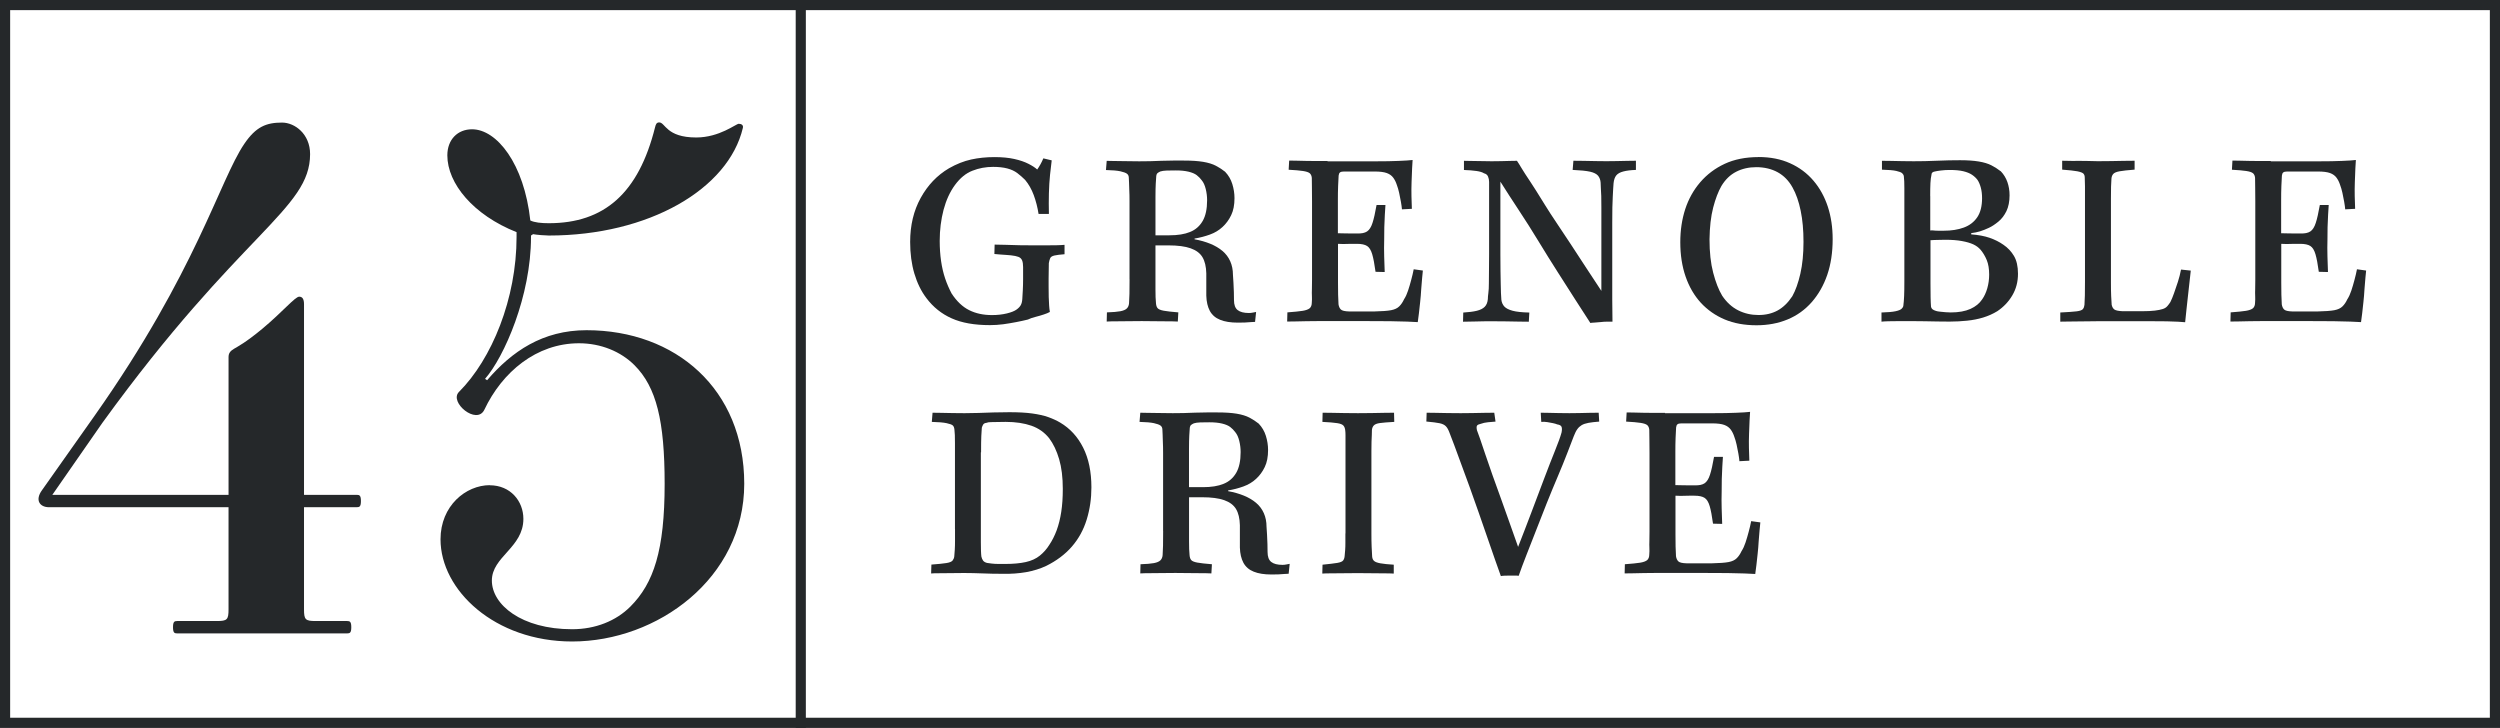 <?xml version="1.0" encoding="UTF-8"?>
<svg id="Layer_2" data-name="Layer 2" xmlns="http://www.w3.org/2000/svg" viewBox="0 0 436.25 127.03">
  <defs>
    <style>
      .cls-1 {
        fill: #25282a;
      }
    </style>
  </defs>
  <g id="Layer_1-2" data-name="Layer 1">
    <g>
      <g>
        <path class="cls-1" d="M62.26,88.51h-9.21v17.83c0,1.79.24,2.03,2.03,2.03h5.5c.48,0,.72.12.72,1.08s-.24,1.08-.72,1.08h-29.67c-.48,0-.72-.12-.72-1.08s.24-1.08.72-1.08h6.94c1.79,0,2.03-.24,2.03-2.03v-17.83H8.54c-1.56,0-2.51-1.2-1.2-2.99l9.21-13.04c17.71-25.12,21.77-41.04,26.08-47.38,2.03-2.99,3.83-3.71,6.58-3.71,2.27,0,4.9,2.03,4.9,5.5,0,9.69-12.08,13.52-36.25,46.9l-8.73,12.56h30.75v-24.05c0-.72.36-1.08.96-1.44.6-.36,2.03-1.08,4.91-3.47,3.59-2.99,5.74-5.62,6.46-5.62.6,0,.84.48.84,1.32v33.26h9.21c.48,0,.72.12.72,1.08s-.24,1.08-.72,1.08Z"/>
        <path class="cls-1" d="M85.47,84.68c3.59,0,5.86,2.75,5.86,5.86,0,5.02-5.5,6.58-5.5,10.77s5.15,8.49,14,8.49c4.07,0,7.66-1.44,10.17-3.95,4.07-4.07,5.98-9.81,5.98-21.42,0-11.01-1.44-16.87-5.26-20.7-2.39-2.39-5.86-3.83-9.69-3.83-7.42,0-13.4,5.02-16.51,11.6-1.32,2.75-6.22-1.32-4.43-3.11,5.74-5.74,10.05-16.27,10.05-27.04v-.84c-7.54-2.99-12.08-8.49-12.08-13.4,0-2.75,1.79-4.55,4.31-4.55,4.31,0,9.09,5.98,10.17,15.91.72.36,1.91.48,3.23.48,9.69,0,15.67-5.26,18.54-16.75.12-.48.24-.84.72-.84,1.08,0,1.2,2.63,6.46,2.63,4.07,0,6.94-2.39,7.42-2.39s.84.24.72.72c-2.51,10.65-16.39,18.78-33.86,18.78-.6,0-2.15-.12-2.75-.24l-.36.24v.24c0,10.29-4.67,20.94-8.02,24.77l.36.24c4.31-5.03,9.69-8.73,17.35-8.73,15.55,0,27.52,10.29,27.52,26.8s-15.19,27.52-30.03,27.52c-13.52,0-22.97-8.97-22.97-17.83,0-5.86,4.43-9.45,8.61-9.45Z"/>
      </g>
      <g>
        <path class="cls-1" d="M183,37.33h-1.77c-.18-1.15-.46-2.25-.84-3.28-.38-1.03-.89-1.92-1.51-2.66-.41-.41-.86-.8-1.35-1.18-.49-.37-1.08-.64-1.77-.82-.69-.18-1.52-.27-2.46-.27-1.27,0-2.48.22-3.61.67-1.14.44-2.15,1.27-3.04,2.48-.89,1.21-1.55,2.66-2,4.35-.44,1.69-.67,3.49-.67,5.41,0,1.24.08,2.42.24,3.53.16,1.11.4,2.12.71,3.04.31.92.69,1.79,1.13,2.62.89,1.36,1.91,2.33,3.06,2.9,1.15.58,2.48.86,3.99.86.95,0,1.81-.1,2.59-.29.78-.19,1.35-.42,1.71-.69.33-.24.56-.49.71-.75.15-.27.24-.62.27-1.06.03-.44.06-.96.09-1.55.03-.59.05-1.23.05-1.93v-2.11c0-.5-.06-.89-.18-1.18-.12-.28-.33-.48-.64-.6-.31-.12-.75-.21-1.31-.27-.24-.03-.52-.05-.84-.07-.33-.01-.67-.04-1.02-.07-.35-.03-.7-.06-1.02-.09l.04-1.64c.5,0,1.14.02,1.91.04.77.03,1.6.05,2.48.07.89.02,1.69.02,2.4.02h2.19c.72,0,1.36,0,1.91-.02.55-.01.98-.04,1.31-.07v1.64c-.77.06-1.35.13-1.75.22-.4.09-.65.24-.75.47-.1.22-.18.51-.24.86,0,.44,0,.89-.02,1.33s-.02.91-.02,1.4v1.35c0,.65,0,1.26.02,1.82.01.56.04,1.06.07,1.49.03.43.07.81.13,1.13-.27.15-.62.3-1.06.44-.44.15-.92.29-1.44.42-.52.13-.97.29-1.35.47-.59.15-1.26.29-2.02.44-.75.15-1.52.27-2.28.38-.77.1-1.54.15-2.31.15-2.69,0-4.92-.39-6.67-1.18-1.76-.78-3.23-1.96-4.41-3.53-.92-1.21-1.62-2.65-2.11-4.3-.49-1.66-.73-3.49-.73-5.5,0-2.9.61-5.46,1.84-7.69,1.23-2.23,2.87-3.95,4.94-5.17,1.3-.74,2.59-1.25,3.86-1.53,1.27-.28,2.63-.42,4.08-.42,1.33,0,2.48.11,3.46.33.98.22,1.8.5,2.46.84.67.34,1.18.67,1.53,1,.21-.29.4-.61.58-.93.18-.32.34-.67.49-1.02l1.46.35c-.09.68-.18,1.52-.29,2.51-.1.99-.17,2.07-.2,3.24-.03,1.17-.03,2.36,0,3.57Z"/>
        <path class="cls-1" d="M197.1,48.73v-13.61c0-.8-.01-1.45-.04-1.95-.03-.5-.04-.92-.04-1.26s-.02-.63-.04-.87c0-.32-.11-.57-.33-.73-.22-.16-.61-.3-1.15-.42-.55-.12-1.38-.19-2.51-.22l.13-1.6c.27,0,.61,0,1.04.02.43.02.89.02,1.37.02s1.01,0,1.57.02c.56.02,1.12.02,1.69.02.62,0,1.25,0,1.88-.02.63-.01,1.3-.04,2-.07.69-.03,1.37-.04,2.04-.04h1.88c1.33,0,2.45.07,3.35.22.9.15,1.65.38,2.24.69s1.12.66,1.6,1.04c.59.62,1.01,1.34,1.26,2.15.25.81.38,1.63.38,2.46,0,1.18-.19,2.17-.58,2.97-.38.8-.89,1.49-1.51,2.06-.62.58-1.36,1.02-2.22,1.33-.86.31-1.74.54-2.66.69v.13c1.01.18,1.92.44,2.75.78.83.34,1.54.76,2.13,1.26.59.5,1.04,1.1,1.35,1.8.31.7.47,1.49.47,2.37.03.38.06.85.09,1.4.03.55.05,1.09.07,1.62.01.53.02.99.02,1.37,0,.83.21,1.41.64,1.75.43.34,1.09.51,1.97.51.21,0,.43-.02.67-.07.24-.04.43-.08.58-.11l-.18,1.73c-.18,0-.43.01-.75.04-.33.03-.67.05-1.04.07-.37.01-.78.02-1.22.02-1.24,0-2.27-.16-3.08-.49-.81-.32-1.41-.84-1.8-1.55-.38-.71-.59-1.6-.62-2.66v-3.9c-.03-1.18-.25-2.12-.67-2.82-.41-.69-1.1-1.21-2.06-1.55-.96-.34-2.25-.51-3.88-.51h-2.26v7.69c0,.52,0,.97.02,1.35.01.38.04.74.07,1.06.03.38.12.67.29.86.16.19.52.34,1.06.44.55.1,1.4.2,2.55.29l-.09,1.6c-.56-.03-1.22-.04-1.97-.04s-1.52,0-2.28-.02c-.77-.02-1.45-.02-2.04-.02-.8,0-1.57,0-2.33.02-.75.01-1.45.02-2.08.02s-1.21.01-1.71.04l.04-1.6c1.03-.03,1.82-.1,2.35-.2.53-.1.91-.27,1.13-.49.22-.22.35-.52.38-.91.03-.38.05-.93.07-1.64.01-.71.02-1.57.02-2.57ZM201.63,34.32v6.74h2.44c1.45,0,2.65-.19,3.59-.58.95-.38,1.68-1.02,2.2-1.91.52-.89.78-2.1.78-3.64,0-.65-.08-1.3-.24-1.95-.16-.65-.39-1.15-.69-1.51-.27-.36-.56-.66-.89-.91-.33-.25-.8-.45-1.42-.6-.62-.15-1.36-.22-2.22-.22-.56,0-1.09,0-1.57.02-.49.02-.86.07-1.13.16-.21.09-.37.19-.49.29-.12.1-.19.26-.22.47-.03.33-.06.78-.09,1.35-.03.58-.05,1.34-.05,2.28Z"/>
        <path class="cls-1" d="M231.65,28.15h8.47c1.51,0,2.82-.02,3.92-.07,1.11-.04,1.93-.1,2.46-.16-.03.33-.06.83-.09,1.51-.03.68-.06,1.45-.09,2.31-.03.86-.04,1.69-.02,2.51.01.81.04,1.54.07,2.19l-1.73.09c-.03-.35-.09-.79-.18-1.31-.09-.52-.19-1.04-.31-1.57-.12-.53-.25-.99-.4-1.37-.15-.47-.35-.89-.62-1.26-.27-.37-.64-.64-1.13-.82s-1.19-.27-2.11-.27h-5.37c-.33,0-.55.05-.69.16-.13.1-.21.29-.24.55-.03.47-.06,1.08-.09,1.82-.03.74-.04,1.57-.04,2.48v5.76c.15,0,.41,0,.8.02.38.02.81.02,1.29.02h1.29c.74.03,1.31-.09,1.71-.35.4-.27.72-.76.95-1.49.24-.72.47-1.77.71-3.13h1.55c-.03.5-.07,1.09-.11,1.75s-.07,1.37-.09,2.13c-.02.75-.02,1.49-.02,2.19-.03.92-.03,1.9,0,2.95.03,1.05.06,1.94.09,2.68l-1.6-.04c-.18-1.33-.37-2.35-.58-3.06-.21-.71-.5-1.19-.89-1.44-.38-.25-.98-.38-1.77-.38h-.95c-.34,0-.67,0-.97.02-.31.02-.59.02-.84,0-.25-.01-.44-.02-.55-.02v6.74c0,.8,0,1.51.02,2.13.01.62.04,1.18.07,1.69.06.38.19.68.4.89.21.21.69.33,1.46.35h4.39c1.33-.03,2.31-.1,2.93-.22.62-.12,1.09-.34,1.42-.67.33-.32.61-.74.84-1.24.27-.41.5-.91.69-1.49s.38-1.2.55-1.86c.18-.67.33-1.29.44-1.88l1.6.22c-.03.33-.07.77-.13,1.33-.06.56-.11,1.21-.16,1.95-.04.74-.1,1.47-.18,2.19-.07.72-.15,1.39-.22,2-.07.61-.14,1.12-.2,1.53-.44-.03-1.06-.06-1.86-.09-.8-.03-1.78-.05-2.95-.07-1.17-.02-2.54-.02-4.1-.02h-8.49c-.67,0-1.34,0-2.02.02-.68.01-1.3.03-1.86.04-.56.01-1.06.02-1.51.02l.04-1.6c1.21-.09,2.1-.18,2.66-.27s.97-.24,1.22-.44c.25-.21.38-.55.38-1.02.03-.35.04-.72.02-1.09-.02-.37-.02-.8,0-1.29.01-.49.02-1.03.02-1.62v-13.66c0-1.03,0-1.86-.02-2.48-.02-.62-.02-1.15-.02-1.6-.03-.35-.15-.62-.35-.8-.21-.18-.6-.31-1.18-.4-.58-.09-1.41-.16-2.51-.22l.09-1.6c.33,0,.75,0,1.26.02.52.02,1.09.03,1.71.04.62.02,1.26.02,1.93.02h1.8Z"/>
        <path class="cls-1" d="M255.46,29.66v-1.6c.24,0,.55,0,.93.02.38.02.8.02,1.26.02s.92,0,1.37.02c.46.02.88.02,1.26.02.56,0,1.12,0,1.66-.02.55-.01,1.07-.03,1.57-.04.5-.01.9-.02,1.2-.02.24.35.51.79.82,1.31.31.52.82,1.31,1.53,2.37.24.35.57.87,1,1.55.43.68.94,1.5,1.53,2.46.59.96,1.27,2.01,2.04,3.15.77,1.14,1.57,2.35,2.42,3.64.84,1.29,1.71,2.62,2.62,4.01.9,1.39,1.83,2.79,2.77,4.21v-14.54c0-.8,0-1.47-.02-2.02-.02-.55-.04-1-.07-1.35s-.04-.68-.04-.98c-.03-.47-.18-.87-.44-1.2-.27-.32-.73-.56-1.4-.71-.67-.15-1.68-.25-3.04-.31l.13-1.6c.5,0,1.11,0,1.82.02.71.02,1.4.03,2.08.04.68.02,1.3.02,1.86.02.5,0,1.09,0,1.75-.02.67-.01,1.3-.03,1.91-.04.61-.01,1.1-.02,1.49-.02v1.6c-.89.03-1.62.12-2.19.27-.58.15-.99.38-1.24.69-.25.31-.41.76-.47,1.35-.03.3-.05.63-.07,1-.02.37-.04.82-.07,1.35-.03.53-.05,1.17-.07,1.91-.01.74-.02,1.63-.02,2.66v13.39c0,1.36.01,2.65.04,3.86h-.91c-.37,0-.75.02-1.13.07-.38.04-.75.07-1.09.09-.34.01-.58.04-.73.07-.74-1.12-1.59-2.44-2.55-3.95-.96-1.51-2-3.14-3.13-4.9-1.12-1.76-2.25-3.56-3.37-5.41-1.12-1.85-2.27-3.66-3.44-5.43-1.17-1.77-2.24-3.43-3.21-4.97v12.68c0,1.06,0,2.03.02,2.9.01.87.03,1.62.04,2.24.01.62.03,1.16.04,1.62.01.46.04.85.07,1.18.06.47.24.87.53,1.18.29.31.78.55,1.44.73s1.63.28,2.91.31l-.09,1.6c-.41,0-.98,0-1.69-.02-.71-.02-1.47-.03-2.28-.04-.81-.02-1.63-.02-2.46-.02-1.04,0-1.99.01-2.86.04-.87.03-1.6.04-2.19.04l.04-1.6c.98-.06,1.77-.16,2.37-.31.61-.15,1.06-.38,1.37-.69s.5-.76.55-1.35c0-.27.03-.62.09-1.06.06-.44.09-1,.09-1.69s0-1.45.02-2.31c.01-.86.02-1.79.02-2.79v-12.59c0-.33-.06-.64-.18-.93-.12-.3-.35-.49-.71-.58-.27-.18-.7-.31-1.29-.4-.59-.09-1.35-.15-2.26-.18Z"/>
        <path class="cls-1" d="M306.85,27.4c2.07,0,3.91.36,5.52,1.09,1.61.72,2.97,1.74,4.08,3.04,1.11,1.3,1.94,2.82,2.51,4.55.56,1.73.84,3.61.84,5.65,0,2.34-.32,4.42-.95,6.25s-1.54,3.41-2.7,4.74c-1.17,1.33-2.57,2.34-4.21,3.02-1.64.68-3.45,1.02-5.43,1.02-2.1,0-3.95-.34-5.56-1.02-1.61-.68-2.99-1.65-4.15-2.9-1.15-1.26-2.04-2.78-2.66-4.57-.62-1.79-.93-3.79-.93-6.01,0-2.07.29-3.99.86-5.76.58-1.77,1.45-3.34,2.62-4.7,1.17-1.36,2.59-2.43,4.26-3.21,1.67-.78,3.64-1.18,5.92-1.18ZM306.46,29.17c-1.3,0-2.47.27-3.5.8-1.04.53-1.89,1.36-2.57,2.48-.56.98-1.04,2.23-1.44,3.77-.4,1.54-.61,3.39-.64,5.54,0,2.25.21,4.19.64,5.83.43,1.64.95,2.98,1.57,4.01.77,1.15,1.7,2,2.79,2.55,1.09.55,2.28.82,3.55.82s2.39-.27,3.35-.8c.96-.53,1.81-1.36,2.55-2.48.56-1,1.03-2.31,1.4-3.92.37-1.61.55-3.47.55-5.56s-.16-3.82-.49-5.43c-.33-1.61-.8-2.96-1.42-4.06-.65-1.18-1.52-2.07-2.59-2.66-1.08-.59-2.33-.89-3.75-.89Z"/>
        <path class="cls-1" d="M328.32,56.13v-1.6c1.09-.03,1.91-.1,2.46-.22.55-.12.91-.27,1.09-.47.18-.19.27-.38.27-.55.06-.44.1-.99.13-1.64.03-.65.04-1.51.04-2.57v-16.25c0-.46,0-.85-.02-1.18-.02-.33-.04-.62-.07-.89-.03-.21-.13-.38-.29-.53-.16-.15-.5-.28-1.02-.4-.52-.12-1.35-.19-2.51-.22v-1.55c.41,0,.94,0,1.57.02.64.02,1.3.03,2,.04.69.02,1.35.02,1.97.02s1.26,0,1.93-.02c.67-.01,1.37-.04,2.11-.07.74-.03,1.44-.05,2.11-.07.67-.01,1.31-.02,1.93-.02,1.27,0,2.36.07,3.26.22.9.15,1.64.37,2.22.67.58.3,1.13.65,1.66,1.06.5.53.88,1.15,1.13,1.86.25.71.38,1.48.38,2.31,0,1.09-.19,2.02-.55,2.77-.37.75-.84,1.37-1.42,1.84-.58.47-1.12.83-1.62,1.06-.56.27-1.09.47-1.57.62-.49.15-1,.25-1.53.31v.22c1.24.09,2.31.29,3.21.6.9.31,1.71.72,2.42,1.22.74.5,1.35,1.15,1.82,1.93.47.78.71,1.83.71,3.13,0,1.39-.33,2.64-.98,3.75-.65,1.11-1.52,2.03-2.62,2.77-.77.47-1.6.84-2.48,1.11-.89.27-1.82.45-2.79.55-.98.1-2,.16-3.06.16-.68,0-1.39,0-2.13-.02-.74-.02-1.46-.03-2.17-.04-.71-.02-1.36-.02-1.95-.02h-2.79c-.56,0-1.11,0-1.64.02-.53.01-.93.04-1.2.07ZM336.83,34.23v5.99c.21-.03.41-.03.62,0,.21.03.47.04.8.04h.93c1.33,0,2.5-.18,3.5-.55,1.01-.37,1.79-.97,2.35-1.8.56-.83.84-1.94.84-3.33,0-.68-.07-1.29-.22-1.84-.15-.55-.34-1-.58-1.35-.24-.32-.55-.62-.95-.89-.4-.27-.91-.47-1.53-.62-.62-.15-1.42-.22-2.4-.22-.5,0-1,.03-1.49.09-.49.06-.85.12-1.09.18-.18.03-.32.09-.42.18s-.15.22-.15.4c-.09.38-.15.86-.18,1.44s-.04,1.34-.04,2.28ZM336.87,41.94v7.49c0,.98,0,1.79.02,2.44.01.65.04,1.2.07,1.64.03.18.11.33.24.44.13.12.35.22.64.31.18.06.42.1.73.13.31.03.62.06.93.09.31.03.61.04.91.04,1.39,0,2.53-.21,3.44-.62.9-.41,1.57-.96,2.02-1.64.38-.53.69-1.18.91-1.95.22-.77.33-1.57.33-2.39,0-1-.14-1.85-.42-2.53-.28-.68-.64-1.29-1.09-1.82-.33-.38-.75-.69-1.26-.93-.52-.24-1.18-.43-2-.58-.81-.15-1.78-.22-2.9-.22-.35,0-.7,0-1.04.02-.34.02-.63.02-.87.02s-.46.02-.67.04Z"/>
        <path class="cls-1" d="M380.6,47.04l1.69.18c-.06.56-.13,1.23-.22,2-.09.77-.18,1.57-.27,2.42-.09.84-.18,1.66-.27,2.46-.09.8-.16,1.51-.22,2.13-.27-.03-.67-.06-1.22-.09-.55-.03-1.21-.05-2-.07-.78-.02-1.72-.02-2.82-.02h-9.05c-.5,0-1.06,0-1.69.02-.62.01-1.26.02-1.93.02s-1.26,0-1.77.02c-.52.01-.95.02-1.31.02v-1.6c1.3-.06,2.25-.13,2.84-.2.59-.07.96-.21,1.11-.4.15-.19.24-.44.27-.73.03-.47.05-1.02.07-1.64.01-.62.02-1.4.02-2.35v-16.72c0-.53-.01-1.03-.04-1.51,0-.3-.08-.52-.24-.69-.16-.16-.52-.29-1.06-.4-.55-.1-1.43-.2-2.64-.29v-1.55c.33,0,.72,0,1.2.02.47.02.99.02,1.55,0,.56-.01,1.13,0,1.71.02.58.03,1.16.04,1.75.04.77,0,1.54,0,2.31-.02.77-.01,1.5-.03,2.19-.04.69-.01,1.34-.02,1.93-.02v1.55c-1.18.09-2.06.19-2.62.29-.56.1-.93.26-1.11.47-.18.21-.28.47-.31.8-.03.44-.05.92-.07,1.42-.01.5-.02,1.23-.02,2.17v14.5c0,.98.01,1.78.04,2.42.03.64.06,1.15.09,1.53.09.38.25.66.49.82.24.16.72.26,1.46.29h3.28c.98,0,1.74-.04,2.31-.11.56-.07,1.01-.16,1.35-.27.34-.1.61-.27.82-.51.21-.24.38-.47.53-.71.21-.41.42-.93.64-1.55.22-.62.44-1.28.67-1.97.22-.69.41-1.41.55-2.15Z"/>
        <path class="cls-1" d="M396.25,28.15h8.47c1.51,0,2.82-.02,3.92-.07,1.11-.04,1.93-.1,2.46-.16-.03.33-.06.83-.09,1.51-.03.68-.06,1.45-.09,2.31-.03.86-.04,1.69-.02,2.51.01.81.04,1.54.07,2.19l-1.73.09c-.03-.35-.09-.79-.18-1.31-.09-.52-.19-1.04-.31-1.57-.12-.53-.25-.99-.4-1.37-.15-.47-.35-.89-.62-1.26-.27-.37-.64-.64-1.13-.82s-1.19-.27-2.11-.27h-5.37c-.33,0-.55.05-.69.16-.13.1-.21.29-.24.55-.03.47-.06,1.08-.09,1.82-.03.74-.04,1.57-.04,2.48v5.76c.15,0,.41,0,.8.02.38.02.81.02,1.29.02h1.29c.74.03,1.31-.09,1.71-.35.4-.27.72-.76.95-1.49.24-.72.47-1.77.71-3.13h1.55c-.03.5-.07,1.09-.11,1.75s-.07,1.37-.09,2.13c-.02.75-.02,1.49-.02,2.19-.03.92-.03,1.9,0,2.95.03,1.05.06,1.94.09,2.68l-1.6-.04c-.18-1.33-.37-2.35-.58-3.06-.21-.71-.5-1.19-.89-1.44-.38-.25-.98-.38-1.77-.38h-.95c-.34,0-.67,0-.97.02-.31.02-.59.02-.84,0-.25-.01-.44-.02-.55-.02v6.74c0,.8,0,1.51.02,2.13.01.62.04,1.18.07,1.69.06.38.19.68.4.89.21.21.69.33,1.46.35h4.39c1.33-.03,2.31-.1,2.93-.22.62-.12,1.09-.34,1.42-.67.33-.32.61-.74.84-1.24.27-.41.5-.91.69-1.49s.38-1.2.55-1.86c.18-.67.33-1.29.44-1.88l1.6.22c-.03.33-.07.77-.13,1.33-.06.56-.11,1.21-.16,1.95-.04.74-.1,1.47-.18,2.19-.07.72-.15,1.39-.22,2-.07.61-.14,1.12-.2,1.53-.44-.03-1.06-.06-1.86-.09-.8-.03-1.78-.05-2.95-.07-1.17-.02-2.54-.02-4.1-.02h-8.49c-.67,0-1.34,0-2.02.02-.68.01-1.3.03-1.86.04-.56.01-1.06.02-1.51.02l.04-1.6c1.21-.09,2.1-.18,2.66-.27s.97-.24,1.22-.44c.25-.21.38-.55.38-1.02.03-.35.04-.72.02-1.09-.02-.37-.02-.8,0-1.29.01-.49.02-1.03.02-1.62v-13.66c0-1.03,0-1.86-.02-2.48-.02-.62-.02-1.15-.02-1.6-.03-.35-.15-.62-.35-.8-.21-.18-.6-.31-1.18-.4-.58-.09-1.41-.16-2.51-.22l.09-1.6c.33,0,.75,0,1.26.02.52.02,1.09.03,1.71.04.62.02,1.26.02,1.93.02h1.8Z"/>
      </g>
      <g>
        <path class="cls-1" d="M166.64,92.33v-15.01c0-.55,0-1.01-.02-1.4-.02-.38-.04-.69-.07-.93-.03-.35-.13-.61-.29-.75-.16-.15-.53-.28-1.09-.4-.56-.12-1.42-.19-2.57-.22l.13-1.6c.29,0,.77,0,1.42.02.65.02,1.35.03,2.11.04.75.02,1.44.02,2.06.02.74,0,1.54-.01,2.4-.04.86-.03,1.74-.06,2.66-.09.92-.03,1.83-.04,2.75-.04,1.57,0,2.9.07,3.99.22,1.09.15,2.03.36,2.82.64.78.28,1.47.6,2.06.95,1.71,1.01,3.05,2.46,4.01,4.37.96,1.91,1.44,4.22,1.44,6.94,0,1.95-.27,3.82-.82,5.61-.55,1.79-1.41,3.36-2.59,4.72-1.18,1.36-2.68,2.48-4.48,3.37-1.06.5-2.23.86-3.5,1.09-1.27.22-2.62.32-4.04.29-1.27,0-2.46-.02-3.57-.07-1.11-.04-2.18-.07-3.21-.07-.62,0-1.31,0-2.06.02-.75.01-1.48.02-2.19.02s-1.21.01-1.51.04l.05-1.55c1.21-.09,2.09-.18,2.64-.27s.9-.24,1.06-.44c.16-.21.26-.44.29-.71.03-.33.06-.72.09-1.18.03-.46.04-.98.04-1.57v-2.04ZM171.16,78.93v15.68c0,.58,0,1.07.02,1.49.01.41.04.75.07,1.02.06.27.16.5.29.69.13.19.36.33.69.42.18.03.44.07.8.11.35.04.75.07,1.2.07h1.2c1.39,0,2.58-.11,3.57-.33s1.81-.6,2.46-1.13c.65-.53,1.2-1.15,1.64-1.86.5-.74.93-1.59,1.29-2.55.35-.96.62-2.03.8-3.22.18-1.18.27-2.51.27-3.99,0-2.01-.21-3.75-.64-5.21-.43-1.46-1.01-2.68-1.75-3.66-.8-1-1.83-1.73-3.08-2.17-1.26-.44-2.76-.67-4.5-.67-.41,0-.84,0-1.29.02-.44.02-.85.02-1.22.02s-.66.04-.86.13c-.27.03-.45.13-.55.29-.1.16-.18.35-.24.55-.03.35-.06.84-.09,1.46-.03.62-.04,1.57-.04,2.84Z"/>
        <path class="cls-1" d="M202.96,92.68v-13.61c0-.8-.01-1.45-.04-1.95-.03-.5-.04-.92-.04-1.26s-.02-.63-.04-.87c0-.32-.11-.57-.33-.73-.22-.16-.61-.3-1.15-.42-.55-.12-1.38-.19-2.51-.22l.13-1.6c.27,0,.61,0,1.04.02.43.02.89.02,1.37.02s1.01,0,1.57.02c.56.02,1.12.02,1.69.02.62,0,1.25,0,1.88-.02.63-.01,1.3-.04,2-.07.69-.03,1.37-.04,2.04-.04h1.88c1.33,0,2.45.07,3.35.22.9.15,1.65.38,2.24.69s1.12.66,1.6,1.04c.59.62,1.01,1.34,1.26,2.15.25.81.38,1.63.38,2.46,0,1.18-.19,2.17-.58,2.97-.38.8-.89,1.49-1.51,2.06-.62.58-1.36,1.02-2.22,1.33-.86.31-1.74.54-2.66.69v.13c1.01.18,1.92.44,2.75.78.83.34,1.54.76,2.13,1.26.59.5,1.04,1.1,1.35,1.8.31.7.47,1.49.47,2.37.03.38.06.85.09,1.4.03.55.05,1.09.07,1.62.01.53.02.99.02,1.37,0,.83.21,1.41.64,1.75.43.34,1.09.51,1.97.51.21,0,.43-.02.67-.07.24-.04.43-.08.58-.11l-.18,1.73c-.18,0-.43.01-.75.04-.33.03-.67.05-1.04.07-.37.01-.78.02-1.22.02-1.24,0-2.27-.16-3.08-.49-.81-.32-1.41-.84-1.8-1.55-.38-.71-.59-1.6-.62-2.66v-3.9c-.03-1.18-.25-2.12-.67-2.82-.41-.69-1.1-1.21-2.06-1.55-.96-.34-2.25-.51-3.88-.51h-2.26v7.69c0,.52,0,.97.02,1.35.01.38.04.74.07,1.06.03.38.12.67.29.86.16.19.52.34,1.06.44.55.1,1.4.2,2.55.29l-.09,1.6c-.56-.03-1.22-.04-1.97-.04s-1.52,0-2.28-.02c-.77-.02-1.45-.02-2.04-.02-.8,0-1.57,0-2.33.02-.75.01-1.45.02-2.08.02s-1.21.01-1.71.04l.04-1.6c1.03-.03,1.82-.1,2.35-.2.53-.1.91-.27,1.13-.49.22-.22.35-.52.38-.91.03-.38.05-.93.07-1.64.01-.71.02-1.57.02-2.57ZM207.48,78.27v6.74h2.44c1.45,0,2.65-.19,3.59-.58.95-.38,1.68-1.02,2.2-1.91.52-.89.78-2.1.78-3.64,0-.65-.08-1.3-.24-1.95-.16-.65-.39-1.15-.69-1.51-.27-.36-.56-.66-.89-.91-.33-.25-.8-.45-1.42-.6-.62-.15-1.36-.22-2.22-.22-.56,0-1.09,0-1.57.02-.49.02-.86.07-1.13.16-.21.09-.37.19-.49.29-.12.1-.19.26-.22.47-.03.33-.06.78-.09,1.35-.03.58-.05,1.34-.05,2.28Z"/>
        <path class="cls-1" d="M234.79,93.08v-17.07c0-.35-.01-.64-.04-.84-.03-.38-.13-.68-.31-.89-.18-.21-.54-.36-1.09-.44-.55-.09-1.41-.16-2.59-.22l.04-1.6c.41,0,.96,0,1.64.02.68.02,1.42.03,2.22.04.8.02,1.57.02,2.31.02.8,0,1.58,0,2.35-.02.77-.01,1.5-.03,2.19-.04.69-.01,1.28-.02,1.75-.02l.04,1.6c-1.12.06-1.95.13-2.48.2-.53.07-.89.21-1.09.42-.19.21-.3.47-.33.8,0,.27,0,.55-.02.86-.02.31-.03.7-.05,1.18-.01.47-.02,1.03-.02,1.69v14.23c0,.95.01,1.75.04,2.42s.06,1.23.09,1.71c.03.33.14.58.33.75.19.18.56.32,1.11.42.55.1,1.32.18,2.33.24v1.55c-.44-.03-1.03-.04-1.75-.04s-1.47,0-2.24-.02c-.77-.02-1.54-.02-2.31-.02s-1.51,0-2.31.02c-.8.01-1.55.02-2.24.02s-1.23.01-1.62.04l.04-1.55c1.18-.12,2.04-.22,2.57-.31s.87-.23,1.02-.42c.15-.19.24-.45.27-.78s.06-.67.09-1.04c.03-.37.04-.79.04-1.26v-1.64Z"/>
        <path class="cls-1" d="M248.9,73.57l.05-1.55c.38,0,.89,0,1.53.02.63.02,1.34.03,2.11.04.77.02,1.54.02,2.31.02.62,0,1.29,0,2-.02.71-.01,1.4-.03,2.08-.04.68-.01,1.27-.02,1.77-.02l.22,1.55c-.41.03-.85.07-1.31.11-.46.04-.89.14-1.31.29-.3.06-.5.16-.6.29-.1.13-.11.41-.02.82.09.21.27.7.53,1.46.27.77.58,1.69.93,2.75.35,1.06.77,2.26,1.24,3.59.47,1.33.98,2.73,1.51,4.19.53,1.46,1.05,2.91,1.55,4.35.5,1.43.98,2.77,1.42,4.01.77-1.95,1.54-3.97,2.33-6.05.78-2.08,1.52-4.04,2.22-5.88.69-1.83,1.32-3.44,1.88-4.83.56-1.39.95-2.45,1.15-3.19.09-.44.09-.78,0-1-.09-.22-.34-.36-.75-.42-.21-.09-.46-.16-.75-.22-.3-.06-.62-.12-.98-.18-.35-.06-.71-.07-1.06-.04l-.09-1.6c.29,0,.73,0,1.31.02.58.02,1.19.03,1.84.04.65.02,1.27.02,1.86.02.53,0,1.1,0,1.71-.02.61-.01,1.2-.03,1.77-.04.58-.01,1.12-.02,1.62-.02l.09,1.55c-.77.06-1.4.13-1.88.22s-.88.22-1.18.4c-.3.18-.55.41-.75.69-.21.28-.41.69-.62,1.22-.3.77-.68,1.77-1.15,2.99-.47,1.23-1.03,2.59-1.66,4.08-.64,1.49-1.27,3.04-1.91,4.63-.64,1.6-1.26,3.18-1.86,4.74-.61,1.57-1.18,3.02-1.71,4.37-.53,1.35-.97,2.54-1.33,3.57-.18-.03-.4-.04-.67-.04h-.91c-.34,0-.65,0-.93.02-.28.01-.48.04-.6.07-.3-.8-.64-1.77-1.04-2.93-.4-1.15-.84-2.43-1.33-3.84-.49-1.4-.99-2.85-1.51-4.35-.52-1.49-1.04-2.95-1.55-4.37-.52-1.42-1.01-2.77-1.49-4.06-.47-1.29-.89-2.41-1.24-3.37-.35-.96-.64-1.69-.84-2.19-.18-.47-.38-.83-.62-1.06-.24-.24-.6-.41-1.09-.51-.49-.1-1.25-.2-2.28-.29Z"/>
        <path class="cls-1" d="M290.54,72.1h8.47c1.51,0,2.82-.02,3.92-.07,1.11-.04,1.93-.1,2.46-.16-.03.33-.06.83-.09,1.51-.03.68-.06,1.45-.09,2.31-.03.86-.04,1.69-.02,2.51.01.81.04,1.54.07,2.19l-1.73.09c-.03-.35-.09-.79-.18-1.31-.09-.52-.19-1.04-.31-1.57-.12-.53-.25-.99-.4-1.37-.15-.47-.35-.89-.62-1.26-.27-.37-.64-.64-1.13-.82s-1.19-.27-2.11-.27h-5.37c-.33,0-.55.05-.69.16-.13.1-.21.29-.24.55-.03.47-.06,1.08-.09,1.82-.03.74-.04,1.57-.04,2.48v5.76c.15,0,.41,0,.8.02.38.02.81.02,1.29.02h1.29c.74.03,1.31-.09,1.71-.35.4-.27.72-.76.95-1.49.24-.72.47-1.77.71-3.13h1.55c-.03.5-.07,1.09-.11,1.75s-.07,1.37-.09,2.13c-.02.75-.02,1.49-.02,2.19-.03.92-.03,1.9,0,2.95.03,1.05.06,1.94.09,2.68l-1.6-.04c-.18-1.33-.37-2.35-.58-3.06-.21-.71-.5-1.19-.89-1.44-.38-.25-.98-.38-1.77-.38h-.95c-.34,0-.67,0-.97.02-.31.02-.59.02-.84,0-.25-.01-.44-.02-.55-.02v6.74c0,.8,0,1.51.02,2.13.01.62.04,1.18.07,1.69.06.38.19.68.4.89.21.21.69.33,1.46.35h4.39c1.33-.03,2.31-.1,2.93-.22.62-.12,1.09-.34,1.42-.67.33-.32.61-.74.84-1.24.27-.41.5-.91.69-1.49.19-.58.38-1.2.55-1.86.18-.67.33-1.29.44-1.88l1.6.22c-.03.33-.07.77-.13,1.33-.06.56-.11,1.21-.16,1.95-.04.74-.1,1.47-.18,2.19-.07.72-.15,1.39-.22,2-.07.61-.14,1.12-.2,1.53-.44-.03-1.06-.06-1.86-.09-.8-.03-1.78-.05-2.95-.07-1.17-.02-2.54-.02-4.1-.02h-8.49c-.67,0-1.34,0-2.02.02-.68.01-1.3.03-1.86.04-.56.01-1.06.02-1.51.02l.04-1.6c1.21-.09,2.1-.18,2.66-.27s.97-.24,1.22-.44c.25-.21.38-.55.38-1.02.03-.35.04-.72.02-1.09-.02-.37-.02-.8,0-1.29.01-.49.02-1.03.02-1.62v-13.66c0-1.03,0-1.86-.02-2.48-.02-.62-.02-1.15-.02-1.6-.03-.35-.15-.62-.35-.8-.21-.18-.6-.31-1.18-.4-.58-.09-1.41-.16-2.51-.22l.09-1.6c.33,0,.75,0,1.26.02.52.02,1.09.03,1.71.04.62.02,1.26.02,1.93.02h1.8Z"/>
      </g>
      <path class="cls-1" d="M436.25,127.02H0V0h436.25v127.02ZM1.77,125.25h432.71V1.77H1.77v123.48Z"/>
      <rect class="cls-1" x="138.85" y=".88" width="1.77" height="126.14"/>
    </g>
  </g>
</svg>